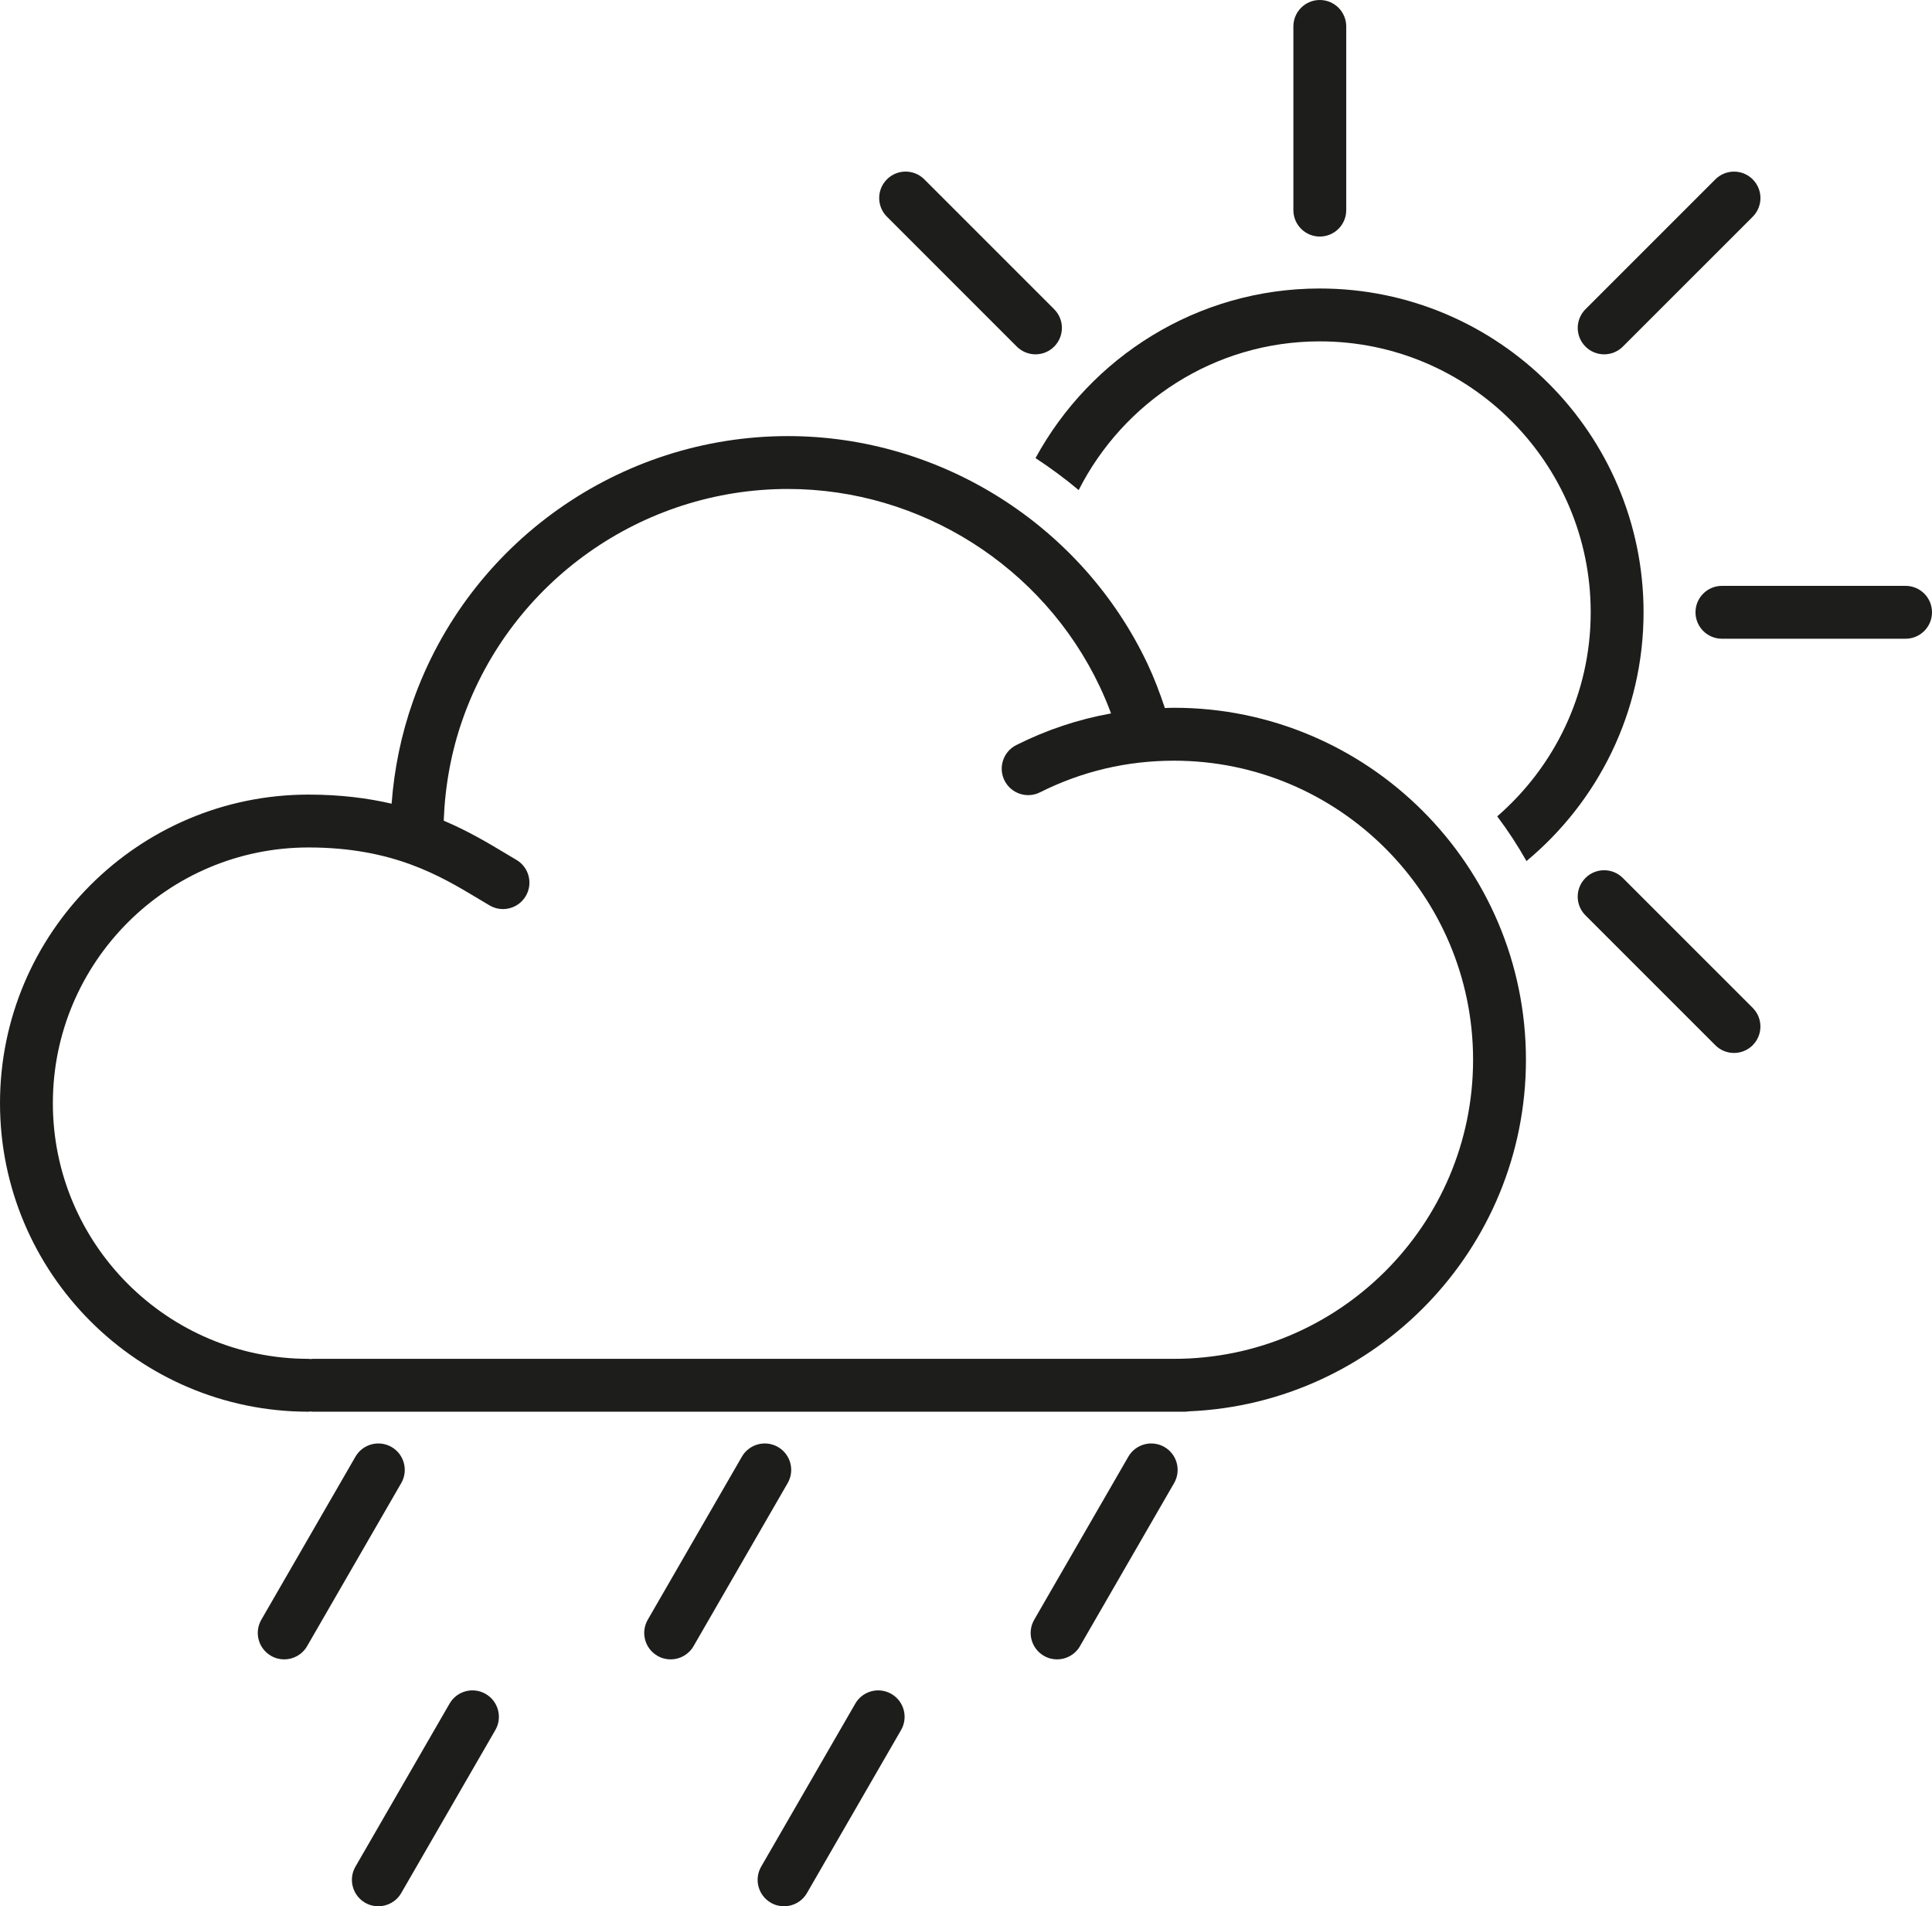 <?xml version="1.0" encoding="utf-8"?>
<!-- Generator: Adobe Illustrator 16.0.0, SVG Export Plug-In . SVG Version: 6.00 Build 0)  -->
<!DOCTYPE svg PUBLIC "-//W3C//DTD SVG 1.1//EN" "http://www.w3.org/Graphics/SVG/1.1/DTD/svg11.dtd">
<svg version="1.1" id="Ebene_1" xmlns="http://www.w3.org/2000/svg" xmlns:xlink="http://www.w3.org/1999/xlink" x="0px" y="0px"
	 width="146.205px" height="144.238px" viewBox="0 0 146.205 144.238" enable-background="new 0 0 146.205 144.238"
	 xml:space="preserve">
<g>
	<g>
		<path fill="#1D1D1B" d="M99.877,17.899c-1.104,0-2-0.896-2-2V2c0-1.104,0.896-2,2-2s2,0.896,2,2v13.899
			C101.877,17.004,100.981,17.899,99.877,17.899z"/>
	</g>
	<g>
		<path fill="#1D1D1B" d="M78.36,26.81c-0.512,0-1.023-0.195-1.413-0.586l-9.828-9.827c-0.781-0.781-0.781-2.047,0-2.828
			c0.78-0.781,2.048-0.781,2.828,0l9.827,9.827c0.781,0.781,0.781,2.047,0,2.828C79.386,26.615,78.873,26.81,78.36,26.81z"/>
	</g>
	<g>
		<path fill="#1D1D1B" d="M131.222,79.672c-0.513,0-1.023-0.194-1.414-0.586l-9.828-9.826c-0.781-0.781-0.781-2.048,0-2.828
			c0.779-0.781,2.047-0.781,2.828,0l9.827,9.826c0.781,0.781,0.781,2.048,0,2.828C132.245,79.477,131.731,79.672,131.222,79.672z"/>
	</g>
	<g>
		<path fill="#1D1D1B" d="M144.205,48.329h-13.897c-1.104,0-2-0.896-2-2c0-1.104,0.896-2,2-2h13.897c1.104,0,2,0.896,2,2
			C146.205,47.433,145.31,48.329,144.205,48.329z"/>
	</g>
	<g>
		<path fill="#1D1D1B" d="M121.396,26.811c-0.513,0-1.024-0.195-1.414-0.586c-0.781-0.781-0.781-2.047,0-2.828l9.828-9.826
			c0.78-0.781,2.047-0.781,2.827,0c0.781,0.781,0.781,2.047,0,2.828l-9.827,9.826C122.418,26.616,121.906,26.811,121.396,26.811z"/>
	</g>
	<path fill="#1D1D1B" d="M99.877,21.829c-9.283,0-17.358,5.201-21.513,12.832c1.133,0.745,2.227,1.546,3.265,2.421
		c3.382-6.664,10.276-11.253,18.248-11.253c11.304,0,20.5,9.196,20.5,20.499c0,6.166-2.749,11.688-7.074,15.442
		c0.812,1.074,1.548,2.205,2.214,3.382c5.405-4.496,8.86-11.26,8.86-18.824C124.377,32.819,113.386,21.829,99.877,21.829z"/>
	<path fill="#1D1D1B" d="M115.476,80.185c0-14.686-11.947-26.632-26.632-26.632c-0.231,0-0.462,0.014-0.692,0.02
		c-0.381-1.145-0.807-2.273-1.319-3.357c-4.958-10.46-15.636-17.219-27.204-17.219c-12.742,0-24.148,8.069-28.382,20.079
		c-0.881,2.498-1.414,5.092-1.612,7.735c-1.811-0.421-3.881-0.688-6.287-0.688C10.473,60.125,0,70.597,0,83.47
		s10.473,23.346,23.346,23.346c0.055,0,0.106-0.012,0.159-0.017c0.053,0.005,0.104,0.017,0.159,0.017h66.022
		c0.098,0,0.19-0.017,0.285-0.028C104.134,106.194,115.476,94.492,115.476,80.185z M88.844,102.816h-65.18
		c-0.055,0-0.106,0.012-0.159,0.016c-0.053-0.004-0.104-0.016-0.159-0.016C12.678,102.816,4,94.137,4,83.47
		s8.678-19.347,19.346-19.347c6.393,0,9.964,2.145,12.834,3.866c0.298,0.179,0.588,0.354,0.873,0.521
		c0.952,0.56,2.178,0.238,2.737-0.714c0.559-0.951,0.24-2.178-0.713-2.735l-0.839-0.5c-1.301-0.78-2.807-1.681-4.659-2.465
		c0.099-2.634,0.566-5.218,1.438-7.69c3.671-10.413,13.561-17.409,24.61-17.409c10.031,0,19.29,5.861,23.589,14.933
		c0.316,0.668,0.604,1.354,0.863,2.05c-2.482,0.447-4.881,1.244-7.17,2.394c-0.986,0.495-1.387,1.697-0.891,2.686
		c0.496,0.986,1.698,1.385,2.686,0.89c3.162-1.588,6.574-2.393,10.14-2.393c12.479,0,22.632,10.151,22.632,22.632
		C111.476,92.664,101.322,102.816,88.844,102.816z"/>
	<g>
		<path fill="#1D1D1B" d="M21.506,125.556c-0.339,0-0.683-0.086-0.998-0.269c-0.957-0.553-1.284-1.774-0.732-2.731l7.123-12.337
			c0.552-0.956,1.775-1.284,2.732-0.732c0.957,0.553,1.284,1.776,0.732,2.732l-7.123,12.337
			C22.87,125.198,22.197,125.556,21.506,125.556z"/>
	</g>
	<g>
		<path fill="#1D1D1B" d="M50.75,125.556c-0.339,0-0.683-0.086-0.998-0.269c-0.957-0.553-1.284-1.774-0.732-2.731l7.123-12.337
			c0.552-0.956,1.775-1.284,2.732-0.732c0.957,0.553,1.284,1.776,0.732,2.732l-7.123,12.337
			C52.114,125.198,51.441,125.556,50.75,125.556z"/>
	</g>
	<g>
		<path fill="#1D1D1B" d="M28.629,144.238c-0.339,0-0.683-0.086-0.998-0.268c-0.957-0.554-1.284-1.776-0.732-2.732l7.123-12.336
			c0.552-0.957,1.776-1.284,2.732-0.732c0.957,0.554,1.284,1.776,0.732,2.732l-7.123,12.336
			C29.992,143.879,29.32,144.238,28.629,144.238z"/>
	</g>
	<g>
		<path fill="#1D1D1B" d="M59.332,144.238c-0.339,0-0.683-0.086-0.998-0.268c-0.957-0.554-1.284-1.776-0.732-2.732l7.123-12.336
			c0.552-0.957,1.775-1.284,2.732-0.732c0.957,0.554,1.284,1.776,0.732,2.732l-7.123,12.336
			C60.695,143.879,60.023,144.238,59.332,144.238z"/>
	</g>
	<g>
		<path fill="#1D1D1B" d="M79.994,125.556c-0.339,0-0.683-0.086-0.998-0.269c-0.956-0.553-1.284-1.774-0.731-2.731l7.123-12.337
			c0.551-0.956,1.775-1.284,2.731-0.732c0.956,0.553,1.284,1.776,0.731,2.732l-7.123,12.337
			C81.358,125.198,80.687,125.556,79.994,125.556z"/>
	</g>
</g>
</svg>
